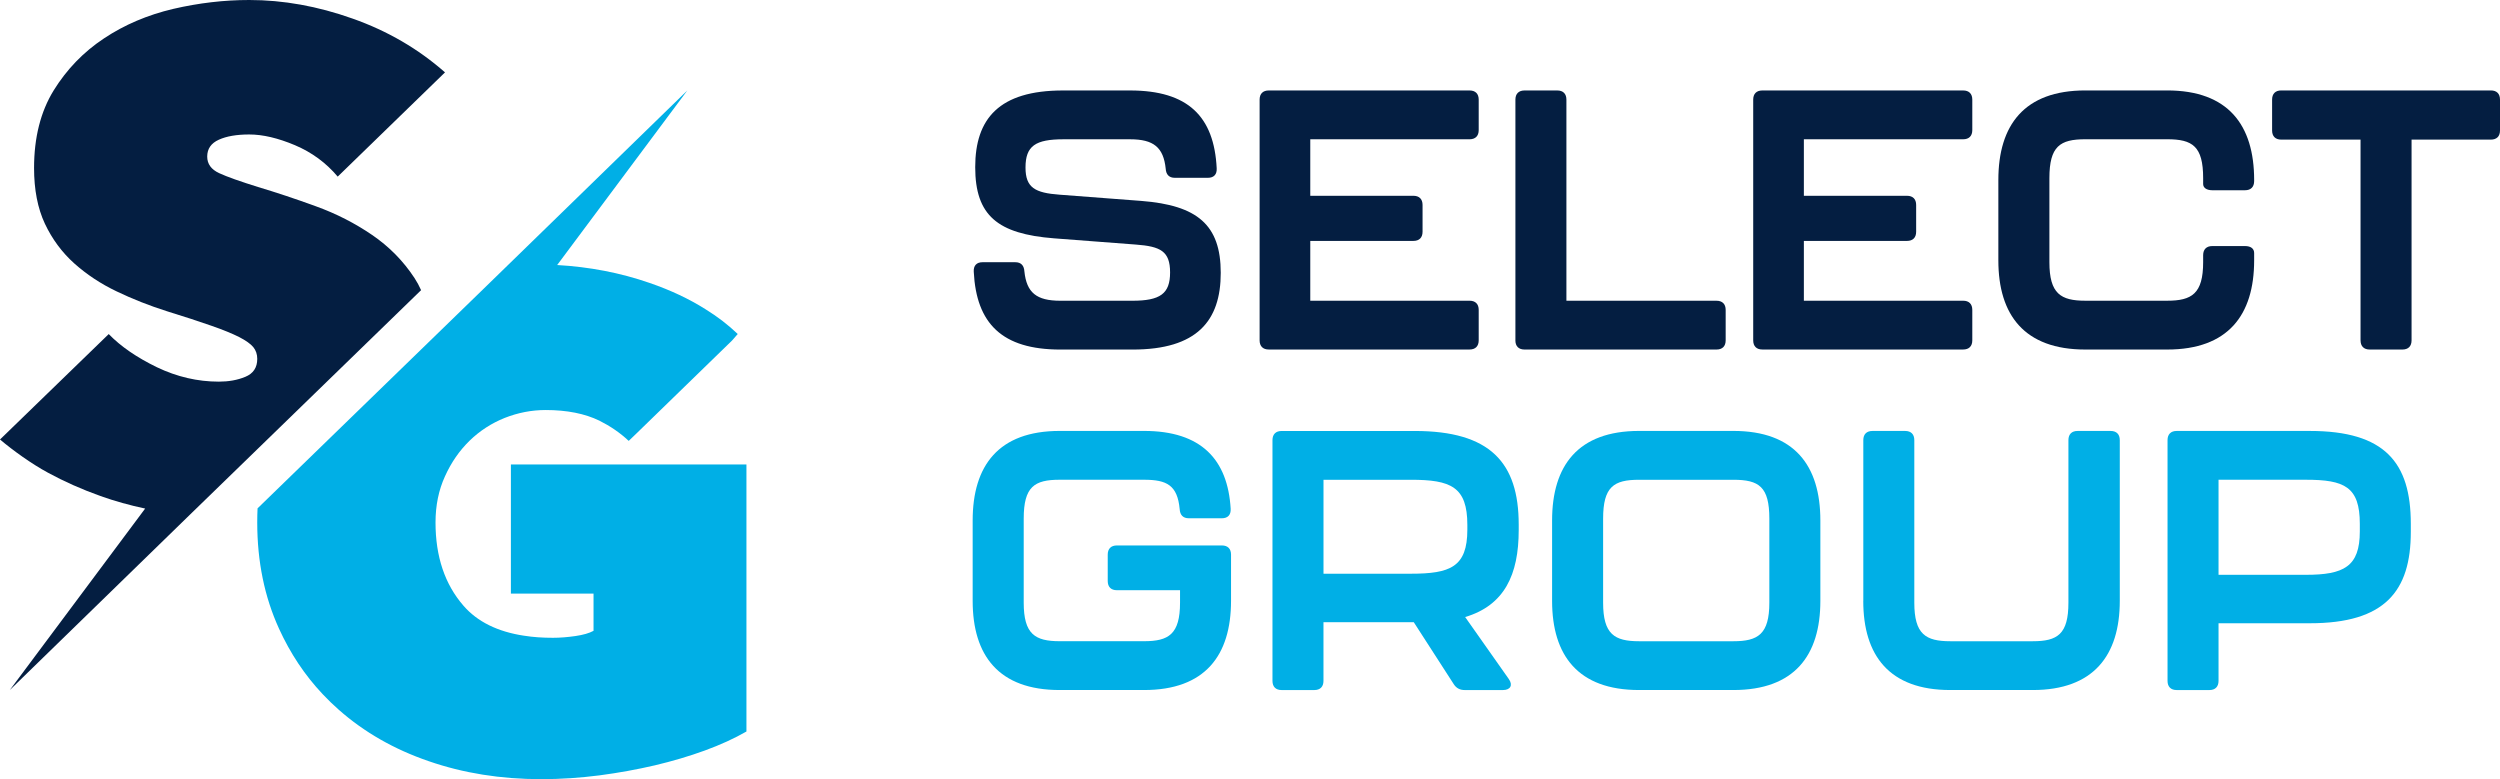 <svg xmlns="http://www.w3.org/2000/svg" id="Layer_1" data-name="Layer 1" viewBox="0 0 962.28 299.94"><defs><style>      .cls-1 {        fill: #041e41;      }      .cls-2 {        fill: #00afe6;      }    </style></defs><path class="cls-1" d="M73.04,198.17l89.04-86.48c-.71-1.61-1.57-3.19-2.52-4.65-4.29-6.54-9.72-12.09-16.34-16.61-6.57-4.49-13.78-8.19-21.61-11.02-7.79-2.84-15.24-5.32-22.32-7.44-6.85-2.13-11.85-3.9-14.92-5.32-3.07-1.42-4.61-3.54-4.61-6.38,0-2.99,1.5-5.16,4.49-6.5,2.95-1.34,6.85-2.01,11.69-2.01,5.24,0,11.06,1.38,17.6,4.13,6.5,2.76,11.97,6.77,16.45,12.09l41.3-40.12c-10.24-9.02-22.09-15.95-35.59-20.71C122.24,2.36,108.97,0,95.94,0,86.3,0,76.53,1.14,66.65,3.43c-9.84,2.32-18.74,6.1-26.61,11.34-7.91,5.24-14.37,11.93-19.41,20.08-5,8.15-7.52,18.11-7.52,29.8,0,8.35,1.38,15.51,4.17,21.46,2.8,5.94,6.57,11.02,11.3,15.27,4.76,4.25,10.2,7.87,16.34,10.79,6.14,2.95,12.56,5.47,19.25,7.6,6.85,2.13,12.6,3.98,17.13,5.59,4.57,1.57,8.15,3.07,10.75,4.37,2.6,1.34,4.41,2.64,5.43,3.86,1.02,1.26,1.54,2.76,1.54,4.53,0,3.39-1.54,5.67-4.61,6.93-3.03,1.26-6.46,1.85-10.16,1.85-8.19,0-16.14-1.85-23.86-5.55-7.72-3.74-13.9-7.99-18.54-12.76L0,169.17c5.04,4.25,12.09,9.33,18.43,12.76,6.3,3.43,13.03,6.42,20.2,8.98,5.58,1.99,11.33,3.59,17.24,4.84L3.77,265.61l69.27-67.44Z"></path><path class="cls-2" d="M196.65,178.8v49.68h31.81v14.33c-1.65.91-4.02,1.58-6.97,2.01-2.99.43-5.87.67-8.66.67-3.94,0-7.6-.24-11.02-.79h-.04c-10.2-1.53-18.03-5.39-23.38-11.57-7.16-8.23-10.75-18.9-10.75-32.01,0-6.57,1.22-12.52,3.66-17.83,2.4-5.32,5.55-9.84,9.45-13.66,3.94-3.82,8.43-6.73,13.54-8.78,5.12-2.01,10.35-3.03,15.75-3.03,8.19,0,15.08,1.38,20.67,4.09,4.17,2.09,7.95,4.65,11.3,7.79l3.11-2.99,36.65-35.63,2.2-2.52c-3.66-3.5-7.79-6.69-12.4-9.53-6.3-3.98-13.46-7.36-21.5-10.12-11.34-3.93-23.21-6.2-35.6-6.9l50.11-67.21-78.53,76.45-86.91,84.42c-.08,1.77-.12,3.58-.12,5.43,0,15.04,2.8,28.66,8.39,40.9,4.33,9.49,9.92,17.91,16.81,25.2,1.97,2.09,4.02,4.09,6.22,6.02,9.72,8.58,21.26,15.2,34.57,19.76,13.31,4.61,27.75,6.93,43.38,6.93,7.44,0,14.88-.51,22.32-1.46,7.44-.98,14.53-2.28,21.34-3.86,6.77-1.61,13.19-3.5,19.25-5.71,6.02-2.2,11.38-4.65,16.02-7.32v-102.79h-90.67Z"></path><g><path class="cls-1" d="M374.81,104.6c-.14-2.4,1.13-3.67,3.39-3.67h12.57c2.26,0,3.39,1.27,3.53,3.53.85,8.19,4.66,11.3,13.84,11.3h27.69c10.74,0,14.55-2.69,14.55-10.88s-3.67-10.03-13.14-10.74l-31.5-2.4c-21.75-1.7-30.37-8.76-30.37-27.4s9.18-29.52,33.76-29.52h25.85c22.32,0,32.35,10.03,33.34,29.95.14,2.4-1.13,3.67-3.39,3.67h-12.71c-2.26,0-3.39-1.27-3.53-3.53-.85-8.19-4.66-11.3-13.7-11.3h-25.57c-10.88,0-14.69,2.54-14.69,10.88,0,7.77,3.67,9.75,13.14,10.45l31.5,2.4c21.47,1.69,30.51,9.18,30.51,27.69s-9.18,29.52-33.9,29.52h-27.83c-22.46,0-32.35-10.03-33.34-29.95Z"></path><path class="cls-1" d="M484.84,131.01V38.35c0-2.26,1.27-3.53,3.53-3.53h77.27c2.26,0,3.53,1.27,3.53,3.53v11.73c0,2.26-1.27,3.53-3.53,3.53h-61.3v21.75h39.69c2.26,0,3.53,1.27,3.53,3.53v10.31c0,2.26-1.27,3.53-3.53,3.53h-39.69v23.02h61.3c2.26,0,3.53,1.27,3.53,3.53v11.72c0,2.26-1.27,3.53-3.53,3.53h-77.27c-2.26,0-3.53-1.27-3.53-3.53Z"></path><path class="cls-1" d="M583.3,131.01V38.35c0-2.26,1.27-3.53,3.53-3.53h12.57c2.26,0,3.53,1.27,3.53,3.53v77.41h57.77c2.26,0,3.53,1.27,3.53,3.53v11.72c0,2.26-1.27,3.53-3.53,3.53h-73.88c-2.26,0-3.53-1.27-3.53-3.53Z"></path><path class="cls-1" d="M674.83,131.01V38.35c0-2.26,1.27-3.53,3.53-3.53h77.27c2.26,0,3.53,1.27,3.53,3.53v11.73c0,2.26-1.27,3.53-3.53,3.53h-61.3v21.75h39.69c2.26,0,3.53,1.27,3.53,3.53v10.31c0,2.26-1.27,3.53-3.53,3.53h-39.69v23.02h61.3c2.26,0,3.53,1.27,3.53,3.53v11.72c0,2.26-1.27,3.53-3.53,3.53h-77.27c-2.26,0-3.53-1.27-3.53-3.53Z"></path><path class="cls-1" d="M769.19,100.22v-30.94c0-21.19,10.03-34.47,33.48-34.47h31.5c23.45,0,33.48,13.28,33.48,34.47v.42c0,2.26-1.27,3.53-3.53,3.53h-12.57c-2.26,0-3.53-.99-3.53-2.4v-2.26c0-12.29-4.1-14.97-13.84-14.97h-31.5c-9.75,0-13.84,2.68-13.84,14.97v32.35c0,12.15,4.38,14.83,13.84,14.83h31.5c9.46,0,13.84-2.69,13.84-14.83v-2.68c0-2.26,1.27-3.53,3.53-3.53h12.57c2.26,0,3.53.99,3.53,2.69v2.82c0,21.05-10.03,34.32-33.48,34.32h-31.5c-23.45,0-33.48-13.28-33.48-34.32Z"></path><path class="cls-1" d="M908.6,131.01V53.74h-30.51c-2.26,0-3.53-1.27-3.53-3.53v-11.87c0-2.26,1.27-3.53,3.53-3.53h80.66c2.26,0,3.53,1.27,3.53,3.53v11.87c0,2.26-1.27,3.53-3.53,3.53h-30.51v77.27c0,2.26-1.27,3.53-3.53,3.53h-12.57c-2.26,0-3.53-1.27-3.53-3.53Z"></path></g><g><path class="cls-2" d="M374.39,231.28v-30.94c0-21.19,10.03-34.47,33.48-34.47h32.49c22.04,0,32.21,11.02,33.34,29.95.14,2.4-1.13,3.67-3.39,3.67h-12.71c-2.26,0-3.39-1.27-3.53-3.53-.85-9.18-4.94-11.3-13.7-11.3h-32.49c-9.75,0-13.84,2.68-13.84,14.97v32.35c0,12.15,4.38,14.83,13.84,14.83h32.49c9.46,0,13.84-2.68,13.84-14.83v-4.8h-24.3c-2.26,0-3.53-1.27-3.53-3.53v-10.17c0-2.26,1.27-3.53,3.53-3.53h40.4c2.26,0,3.53,1.27,3.53,3.53v17.8c0,21.05-10.03,34.32-33.48,34.32h-32.49c-23.45,0-33.48-13.28-33.48-34.32Z"></path><path class="cls-2" d="M563.95,237.5l16.81,23.87c1.7,2.4.56,4.24-2.26,4.24h-14.69c-1.84,0-3.25-.71-4.24-2.26l-15.4-23.87h-34.75v22.6c0,2.26-1.27,3.53-3.53,3.53h-12.57c-2.26,0-3.53-1.27-3.53-3.53v-92.66c0-2.26,1.27-3.53,3.53-3.53h51.27c28.96,0,39.98,12.15,39.98,36.02v2.12c0,17.23-5.51,28.96-20.62,33.48ZM564.8,202.04c0-14.69-6.36-17.37-21.75-17.37h-33.62v36.16h33.62c15.11,0,21.75-2.54,21.75-16.95v-1.84Z"></path><path class="cls-2" d="M597.42,231.28v-30.94c0-21.19,10.03-34.47,33.48-34.47h36.3c23.45,0,33.48,13.28,33.48,34.47v30.94c0,21.05-10.03,34.32-33.48,34.32h-36.3c-23.45,0-33.48-13.28-33.48-34.32ZM667.2,246.82c9.46,0,13.84-2.68,13.84-14.83v-32.35c0-12.29-3.96-14.97-13.84-14.97h-36.3c-9.75,0-13.84,2.68-13.84,14.97v32.35c0,12.15,4.38,14.83,13.84,14.83h36.3Z"></path><path class="cls-2" d="M717.21,231.28v-61.87c0-2.26,1.27-3.53,3.53-3.53h12.57c2.26,0,3.53,1.27,3.53,3.53v62.58c0,12.15,4.38,14.83,13.84,14.83h31.78c9.46,0,13.7-2.68,13.7-14.83v-62.58c0-2.26,1.27-3.53,3.53-3.53h12.71c2.26,0,3.53,1.27,3.53,3.53v61.87c0,21.05-10.17,34.32-33.48,34.32h-31.78c-23.45,0-33.48-13.28-33.48-34.32Z"></path><path class="cls-2" d="M834.31,262.07v-92.66c0-2.26,1.27-3.53,3.53-3.53h51.27c28.82,0,38.84,12.15,38.84,35.74v3.11c0,22.88-10.03,35.17-38.84,35.17h-35.17v22.18c0,2.26-1.27,3.53-3.53,3.53h-12.57c-2.26,0-3.53-1.27-3.53-3.53ZM887.56,221.25c14.55,0,20.76-3.11,20.76-16.67v-2.97c0-14.27-5.93-16.95-20.76-16.95h-33.62v36.58h33.62Z"></path></g></svg>